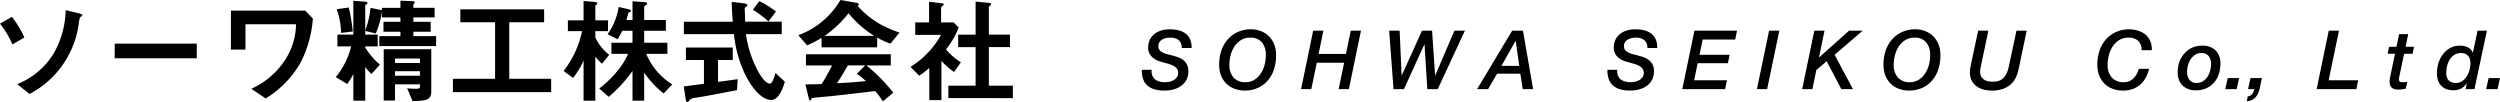 <svg xmlns="http://www.w3.org/2000/svg" xmlns:xlink="http://www.w3.org/1999/xlink" width="562.532" height="22.932" viewBox="0 0 562.532 22.932">
  <defs>
    <clipPath id="clip-path">
      <rect id="長方形_58" data-name="長方形 58" width="562.532" height="22.932" transform="translate(0 0)" fill="none"/>
    </clipPath>
  </defs>
  <g id="グループ_98" data-name="グループ 98" transform="translate(0 0)">
    <g id="グループ_97" data-name="グループ 97" clip-path="url(#clip-path)">
      <path id="パス_580" data-name="パス 580" d="M2.8,10A21.416,21.416,0,0,0,0,5.324L2.674,3.792A21.655,21.655,0,0,1,5.479,8.44ZM18.153,3.792c-.208.13-.234.26-.416,1.376A20.948,20.948,0,0,1,6.648,21.14L3.869,18.933a17.042,17.042,0,0,0,8.181-6.857,20.469,20.469,0,0,0,2.727-9.791l3.038.728c.494.13.7.259.7.415,0,.13-.051.156-.363.364"/>
      <rect id="長方形_57" data-name="長方形 57" width="18.465" height="3.299" transform="translate(25.811 9.817)"/>
      <path id="パス_581" data-name="パス 581" d="M67.593,14.154a22.456,22.456,0,0,1-7.817,8l-3.221-2.181A17.668,17.668,0,0,0,64.4,13.089a14.992,14.992,0,0,0,2.207-7.635H55.231v5.713H51.959V2.389H68.684L70.4,4.181a25.58,25.58,0,0,1-2.805,9.973"/>
      <path id="パス_582" data-name="パス 582" d="M85.353,10.363V8.129h4.752V7.142H86.287V4.909h3.818V3.922H85.924V2.52a17.606,17.606,0,0,1-1.377,5.012L82.184,6.96v.831h2.805v2.65H82.184v.26a16.467,16.467,0,0,0,3.3,3.842l-1.9,2.105a8.945,8.945,0,0,1-1.4-1.585v7.584H79.509v-6a15.823,15.823,0,0,1-1.377,2.259l-2.57-1.558a17.522,17.522,0,0,0,3.454-6.908H75.925V7.791h3.584V.182L82,.364c.182.026.7.051.7.338,0,.078-.078.129-.13.181-.363.26-.389.286-.389.416V6.882a20.257,20.257,0,0,0,1.194-5.116l2.546.52v-.52h4.181V.156l2.675.1c.13,0,.545,0,.545.285,0,.1-.311.443-.311.546v.675h4.778V3.922H93.014v.987h3.895V7.142H93.014v.987H98.13v2.234ZM76.756,7.4a17.291,17.291,0,0,0-.987-5.324l2.7-.389a37.754,37.754,0,0,1,.909,5.4ZM92.832,22.75l-1.221-2.882a19.674,19.674,0,0,0,2.026.1c.363,0,.857,0,.857-.442v-.545h-5.61V22.62H86.339V11.064h10.7V20.62c0,1.845-1.143,2.079-4.207,2.13m1.662-9.583h-5.61V14.18h5.61Zm0,2.857h-5.61v1.013h5.61Z"/>
      <path id="パス_583" data-name="パス 583" d="M101.918,20.725V17.738H111.4V5.013h-7.817V2.1h18.855V5.013H114.59V17.738h9.428v2.987Z"/>
      <path id="パス_584" data-name="パス 584" d="M135.466,14.336a9.3,9.3,0,0,1-1.506-1.611v9.921h-2.649V13.608a17.648,17.648,0,0,1-2.363,3.922l-2.13-1.558a21.919,21.919,0,0,0,4.156-8.96h-3.195V4.57h3.532V.233l2.363.182c.208.026.754.053.754.312a.428.428,0,0,1-.208.312c-.1.077-.26.207-.26.285V4.57h2.857V7.012H133.96V8.44a10.9,10.9,0,0,0,3.117,3.9Zm13.869,6.7a21.406,21.406,0,0,1-4.389-4.7v6.311h-2.623V15.972a31.832,31.832,0,0,1-5.35,5.817l-2.13-1.87c2.312-1.766,5.221-4.752,6.467-7.791h-3.74V9.609h4.753V6.933h-2.312a13.311,13.311,0,0,1-1.064,1.9l-2.234-1.143a14.146,14.146,0,0,0,2.493-6.129l2.208.519c.545.13.545.26.545.338,0,.156-.052.208-.26.286-.051.025-.285.13-.285.182-.208.753-.312,1.142-.468,1.61h1.377V.285l2.6.183c.207.025.7.051.7.337a.346.346,0,0,1-.208.286c-.415.338-.467.363-.467.493V4.493h4.882v2.44h-4.882V9.609h5.22v2.519h-4.753a14.774,14.774,0,0,0,5.843,6.856Z"/>
      <path id="パス_585" data-name="パス 585" d="M165.848,20.283c-2.259.442-7.531,1.428-7.557,1.428-.26.052-1.532.234-1.818.286a1.982,1.982,0,0,0-1.247.493c-.337.39-.363.442-.545.442a.323.323,0,0,1-.338-.286l-.493-3.194c1.428-.182,2.337-.311,4.544-.6V13.505h-4.051V10.7h10.544v2.805h-3.324v4.908c1.688-.208,2.234-.286,4.415-.6Zm7.739,2.207c-2.8,0-5.272-4.207-6.233-6.415a27.085,27.085,0,0,1-2.207-8.388H153.876v-2.8h11.011c-.156-2.078-.233-2.988-.233-4.468L166.991.7c.727.078,1.169.156,1.169.52,0,.13-.079.208-.286.311-.286.156-.312.26-.312.363.078,1.559.078,1.949.1,2.988H175.9v2.8h-8.051a24.643,24.643,0,0,0,2.96,8.778c.987,1.662,1.844,2.363,2.442,2.363.571,0,1.091-1.817,1.246-2.415l2.1,1.974c-.208.779-1.2,4.1-3.013,4.1m-.675-17.66a23.117,23.117,0,0,0-3.506-2.623L170.86.26A20.116,20.116,0,0,1,174.6,2.6Z"/>
      <path id="パス_586" data-name="パス 586" d="M200.359,9.816a15.562,15.562,0,0,1-2.987-1.376v2.207H184.854V8.518a23.029,23.029,0,0,1-3.246,1.688l-1.974-2.285A18.254,18.254,0,0,0,189.113,0l3.714.649c.208.026.39.156.39.338a.37.37,0,0,1-.234.337,19.4,19.4,0,0,0,4.389,3.714,23.574,23.574,0,0,0,5.038,2.285ZM198.645,22.8a17.935,17.935,0,0,0-1.715-2.312c-3.557.443-9.4,1.091-10.154,1.169-.545.052-3.3.286-3.921.39a.33.33,0,0,0-.26.181c-.156.312-.234.39-.312.39a.3.3,0,0,1-.233-.233l-.832-3.4c1.637,0,2.364-.026,3.662-.078.65-1.039,1.195-1.947,2.363-4.181h-5.895V12.206h19.089v2.519h-5.48a38.465,38.465,0,0,1,6.051,6.129ZM190.931,2.986a25.294,25.294,0,0,1-5.376,5.091h11.168a23.572,23.572,0,0,1-5.792-5.091m1.87,13.635,1.87-1.9h-3.9c-1.221,2.156-1.974,3.3-2.442,4,2.182-.1,4.338-.234,6.493-.494a15.685,15.685,0,0,0-2.026-1.61"/>
      <path id="パス_587" data-name="パス 587" d="M214.664,16.2a17.848,17.848,0,0,1-2.831-2.493v8.83h-2.726V15.27a16.357,16.357,0,0,1-2.286,1.766l-1.948-2a19.67,19.67,0,0,0,6.883-7.194h-5.818v-2.8h3.117V.415l3.012.338c.156.026.286.1.286.234a.374.374,0,0,1-.182.259c-.363.364-.415.416-.415.519V5.038h2.8l1.169,1.169a19.717,19.717,0,0,1-2.857,4.908,14.062,14.062,0,0,0,3.351,2.909Zm-1.272,5.87V19.27h6.129V10.6H215.6v-2.8h3.921V.363l3.194.312c.13,0,.286.1.286.234a.414.414,0,0,1-.13.26c-.208.207-.364.337-.364.441V7.791h4.753v2.8h-4.753V19.27h5.4v2.805Z"/>
      <path id="パス_588" data-name="パス 588" d="M259.147,15.711a2.385,2.385,0,0,0,.755,2.156,3.675,3.675,0,0,0,2.266.626,4.769,4.769,0,0,0,.986-.11,3.119,3.119,0,0,0,.949-.359,2.32,2.32,0,0,0,.71-.645,1.647,1.647,0,0,0,.285-.986,1.528,1.528,0,0,0-.267-.921,2.222,2.222,0,0,0-.7-.617,4.908,4.908,0,0,0-1.005-.424c-.38-.116-.773-.231-1.179-.341q-.441-.111-1.05-.3a4.743,4.743,0,0,1-1.179-.571,3.37,3.37,0,0,1-.967-.986,2.778,2.778,0,0,1-.4-1.548,4.039,4.039,0,0,1,.331-1.64,3.642,3.642,0,0,1,.959-1.3,4.478,4.478,0,0,1,1.538-.847,6.532,6.532,0,0,1,2.073-.3,8.085,8.085,0,0,1,1.934.221,4.269,4.269,0,0,1,1.566.718,3.321,3.321,0,0,1,1.032,1.3,4.336,4.336,0,0,1,.332,1.963h-2.211a2.217,2.217,0,0,0-.682-1.778,3.119,3.119,0,0,0-2.008-.544,5.4,5.4,0,0,0-.663.055,2.858,2.858,0,0,0-.848.258,2.179,2.179,0,0,0-.737.58,1.585,1.585,0,0,0-.313,1.041,1.336,1.336,0,0,0,.221.793,1.882,1.882,0,0,0,.6.535,3.93,3.93,0,0,0,.875.368q.5.147,1.05.276.7.184,1.41.4a4.894,4.894,0,0,1,1.29.617,3.026,3.026,0,0,1,.939,1.042,3.423,3.423,0,0,1,.359,1.676,4.163,4.163,0,0,1-.3,1.53,3.7,3.7,0,0,1-.948,1.364,4.93,4.93,0,0,1-1.7.985,7.453,7.453,0,0,1-2.533.378,7.711,7.711,0,0,1-2.1-.267,4.139,4.139,0,0,1-1.594-.83,3.539,3.539,0,0,1-.995-1.446,5.416,5.416,0,0,1-.3-2.119Z"/>
      <path id="パス_589" data-name="パス 589" d="M274.33,14.624a9.49,9.49,0,0,1,.617-3.584,7.314,7.314,0,0,1,1.622-2.506,6.511,6.511,0,0,1,2.266-1.464,7.146,7.146,0,0,1,2.551-.479,6.36,6.36,0,0,1,2.359.424A5.163,5.163,0,0,1,285.56,8.2a5.413,5.413,0,0,1,1.16,1.815,6.259,6.259,0,0,1,.415,2.322,9.879,9.879,0,0,1-.589,3.593,7.2,7.2,0,0,1-1.567,2.5,6.269,6.269,0,0,1-2.229,1.465,7.17,7.17,0,0,1-2.579.479,6.6,6.6,0,0,1-2.506-.442,5.162,5.162,0,0,1-1.824-1.216,5.24,5.24,0,0,1-1.125-1.824,6.529,6.529,0,0,1-.386-2.267m2.3-.073a4.186,4.186,0,0,0,.939,2.893,3.4,3.4,0,0,0,2.672,1.049,3.69,3.69,0,0,0,2-.534,4.7,4.7,0,0,0,1.437-1.4,6.382,6.382,0,0,0,.867-1.953,8.611,8.611,0,0,0,.285-2.193,4.321,4.321,0,0,0-.894-2.892,3.256,3.256,0,0,0-2.625-1.051,3.868,3.868,0,0,0-2.055.535,4.66,4.66,0,0,0-1.455,1.4,6.58,6.58,0,0,0-.876,1.953,8.368,8.368,0,0,0-.294,2.193"/>
      <path id="パス_590" data-name="パス 590" d="M295.481,6.9h2.3L296.7,12.136h6.154L303.939,6.9h2.3l-2.726,13.155h-2.3l1.235-5.932h-6.154l-1.235,5.932h-2.3Z"/>
      <path id="パス_591" data-name="パス 591" d="M312.579,6.9h2.358l.443,10.06h.037L319.968,6.9h2.266l.682,10.06h.037L327.264,6.9h2.358l-6.117,13.155h-2.34L320.539,10H320.5L315.9,20.059h-2.34Z"/>
      <path id="パス_592" data-name="パス 592" d="M340.254,6.9h2.432l2.285,13.155H342.63l-.534-3.482h-5.233l-2.026,3.482h-2.469Zm.792,2.321h-.037l-3.169,5.6h4.017Z"/>
      <path id="パス_593" data-name="パス 593" d="M363.911,15.711a2.385,2.385,0,0,0,.755,2.156,3.676,3.676,0,0,0,2.266.626,4.769,4.769,0,0,0,.986-.11,3.119,3.119,0,0,0,.949-.359,2.32,2.32,0,0,0,.71-.645,1.647,1.647,0,0,0,.285-.986,1.528,1.528,0,0,0-.267-.921,2.222,2.222,0,0,0-.7-.617,4.907,4.907,0,0,0-1-.424c-.38-.116-.773-.231-1.179-.341q-.441-.111-1.05-.3a4.743,4.743,0,0,1-1.179-.571,3.369,3.369,0,0,1-.967-.986,2.778,2.778,0,0,1-.4-1.548,4.039,4.039,0,0,1,.331-1.64,3.641,3.641,0,0,1,.959-1.3,4.477,4.477,0,0,1,1.538-.847,6.532,6.532,0,0,1,2.073-.3,8.085,8.085,0,0,1,1.934.221,4.269,4.269,0,0,1,1.566.718,3.32,3.32,0,0,1,1.032,1.3,4.336,4.336,0,0,1,.332,1.963h-2.211a2.217,2.217,0,0,0-.682-1.778,3.119,3.119,0,0,0-2.008-.544,5.4,5.4,0,0,0-.663.055,2.858,2.858,0,0,0-.848.258,2.179,2.179,0,0,0-.737.58,1.585,1.585,0,0,0-.313,1.041,1.336,1.336,0,0,0,.221.793,1.882,1.882,0,0,0,.6.535,3.93,3.93,0,0,0,.875.368q.5.147,1.05.276.7.184,1.41.4a4.894,4.894,0,0,1,1.29.617,3.027,3.027,0,0,1,.939,1.042,3.423,3.423,0,0,1,.359,1.676,4.164,4.164,0,0,1-.3,1.53,3.7,3.7,0,0,1-.948,1.364,4.93,4.93,0,0,1-1.7.985,7.454,7.454,0,0,1-2.533.378,7.712,7.712,0,0,1-2.1-.267,4.14,4.14,0,0,1-1.594-.83A3.539,3.539,0,0,1,362,17.83a5.416,5.416,0,0,1-.3-2.119Z"/>
      <path id="パス_594" data-name="パス 594" d="M381.267,6.9h9.582l-.406,1.989h-7.315l-.718,3.447h6.78l-.387,1.878H382l-.792,3.851h7.37l-.4,1.99H378.54Z"/>
      <path id="パス_595" data-name="パス 595" d="M398.071,6.9h2.3l-2.745,13.155h-2.3Z"/>
      <path id="パス_596" data-name="パス 596" d="M408.241,6.9h2.3l-1.234,5.97.037.036L416.053,6.9h3.078l-6.32,5.436,4.127,7.719h-2.616l-3.3-6.283-2.321,1.99-.884,4.293h-2.3Z"/>
      <path id="パス_597" data-name="パス 597" d="M423.811,14.624a9.49,9.49,0,0,1,.617-3.584,7.314,7.314,0,0,1,1.622-2.506,6.511,6.511,0,0,1,2.266-1.464,7.146,7.146,0,0,1,2.551-.479,6.36,6.36,0,0,1,2.359.424A5.163,5.163,0,0,1,435.041,8.2a5.413,5.413,0,0,1,1.16,1.815,6.259,6.259,0,0,1,.415,2.322,9.879,9.879,0,0,1-.589,3.593,7.205,7.205,0,0,1-1.567,2.5,6.268,6.268,0,0,1-2.229,1.465,7.17,7.17,0,0,1-2.579.479,6.6,6.6,0,0,1-2.506-.442,5.162,5.162,0,0,1-1.824-1.216,5.24,5.24,0,0,1-1.125-1.824,6.529,6.529,0,0,1-.386-2.267m2.3-.073a4.186,4.186,0,0,0,.939,2.893,3.4,3.4,0,0,0,2.672,1.049,3.69,3.69,0,0,0,2-.534,4.7,4.7,0,0,0,1.437-1.4,6.382,6.382,0,0,0,.867-1.953,8.612,8.612,0,0,0,.285-2.193,4.321,4.321,0,0,0-.894-2.892,3.257,3.257,0,0,0-2.625-1.051,3.868,3.868,0,0,0-2.055.535,4.66,4.66,0,0,0-1.455,1.4,6.582,6.582,0,0,0-.876,1.953,8.369,8.369,0,0,0-.294,2.193"/>
      <path id="パス_598" data-name="パス 598" d="M445.109,6.9h2.3l-1.695,8.052c-.037.172-.067.346-.092.524s-.043.36-.055.544a2.445,2.445,0,0,0,.193,1.115,1.836,1.836,0,0,0,.6.728,2.518,2.518,0,0,0,.9.395,4.96,4.96,0,0,0,1.124.121,4.788,4.788,0,0,0,1.225-.148,2.59,2.59,0,0,0,1.014-.525,3.454,3.454,0,0,0,.8-1.032A6.533,6.533,0,0,0,452,15.01L453.732,6.9h2.3L454.3,15.158a14.168,14.168,0,0,1-.479,1.732,5.045,5.045,0,0,1-.986,1.7,5.138,5.138,0,0,1-1.8,1.28,7.14,7.14,0,0,1-2.912.507,6.833,6.833,0,0,1-1.861-.249,4.641,4.641,0,0,1-1.548-.746,3.649,3.649,0,0,1-1.059-1.263,3.851,3.851,0,0,1-.4-1.8,6.079,6.079,0,0,1,.064-.894c.043-.289.1-.58.157-.875Z"/>
      <path id="パス_599" data-name="パス 599" d="M481.886,11.289a2.747,2.747,0,0,0-.765-2.1,3.1,3.1,0,0,0-2.2-.718,3.861,3.861,0,0,0-2.055.535,4.671,4.671,0,0,0-1.456,1.4,6.616,6.616,0,0,0-.875,1.953,8.377,8.377,0,0,0-.294,2.194,4.179,4.179,0,0,0,.94,2.892,3.4,3.4,0,0,0,2.671,1.05,3.005,3.005,0,0,0,1.493-.341,3.428,3.428,0,0,0,1-.829,3.975,3.975,0,0,0,.607-1,7.719,7.719,0,0,0,.305-.847h2.3a7.178,7.178,0,0,1-.829,2.173,5.631,5.631,0,0,1-1.318,1.53,5.239,5.239,0,0,1-1.695.9,6.414,6.414,0,0,1-1.943.3,6.6,6.6,0,0,1-2.506-.442,5.176,5.176,0,0,1-1.824-1.216,5.24,5.24,0,0,1-1.125-1.824,6.533,6.533,0,0,1-.386-2.267,9.49,9.49,0,0,1,.617-3.584,7.308,7.308,0,0,1,1.621-2.506,6.551,6.551,0,0,1,2.267-1.465,7.163,7.163,0,0,1,2.551-.478,6.96,6.96,0,0,1,2.138.313,4.783,4.783,0,0,1,1.667.9,3.848,3.848,0,0,1,1.06,1.474,4.768,4.768,0,0,1,.332,2.008Z"/>
      <path id="パス_600" data-name="パス 600" d="M494.174,20.318A4.184,4.184,0,0,1,491.1,19.24a4.153,4.153,0,0,1-1.088-3.086,6.456,6.456,0,0,1,.388-2.239,5.862,5.862,0,0,1,1.1-1.87,5.244,5.244,0,0,1,1.714-1.29,5.134,5.134,0,0,1,2.238-.479,4.271,4.271,0,0,1,3.077,1.041,4.029,4.029,0,0,1,1.087,3.05,7.253,7.253,0,0,1-.368,2.339,5.472,5.472,0,0,1-1.078,1.889,5.1,5.1,0,0,1-1.713,1.262,5.407,5.407,0,0,1-2.277.461m1.143-8.384a2.453,2.453,0,0,0-1.409.406,3.586,3.586,0,0,0-1,1.023,4.508,4.508,0,0,0-.6,1.372,5.93,5.93,0,0,0-.193,1.474,2.838,2.838,0,0,0,.525,1.75,1.949,1.949,0,0,0,1.668.7,2.488,2.488,0,0,0,1.409-.4,3.5,3.5,0,0,0,1-1.013,4.5,4.5,0,0,0,.6-1.381,6.044,6.044,0,0,0,.193-1.484,2.84,2.84,0,0,0-.524-1.751,1.952,1.952,0,0,0-1.668-.7"/>
      <path id="パス_601" data-name="パス 601" d="M501.269,17.572h2.562l-.553,2.487h-2.562Z"/>
      <path id="パス_602" data-name="パス 602" d="M506.391,17.572h2.579q-.219.812-.368,1.695a7.524,7.524,0,0,1-.461,1.64,3.393,3.393,0,0,1-.9,1.271,2.687,2.687,0,0,1-1.677.572l.2-1.07a1.423,1.423,0,0,0,1.022-.534,2.728,2.728,0,0,0,.452-1.087h-1.4Z"/>
      <path id="パス_603" data-name="パス 603" d="M524,6.9h2.3l-2.322,11.165h6.633l-.4,1.99h-8.937Z"/>
      <path id="パス_604" data-name="パス 604" d="M539.832,7.678h2.045l-.59,2.856h1.9l-.333,1.566h-1.9l-.977,4.662c-.049.209-.091.405-.128.589a2.294,2.294,0,0,0-.056.442.847.847,0,0,0,.139.507q.137.194.617.193c.159,0,.334,0,.524-.008a3.129,3.129,0,0,0,.6-.083l-.351,1.547a8.285,8.285,0,0,1-.866.148,7.469,7.469,0,0,1-.865.055,2.547,2.547,0,0,1-.941-.148,1.445,1.445,0,0,1-.58-.4,1.428,1.428,0,0,1-.3-.572,2.673,2.673,0,0,1-.083-.654,4.569,4.569,0,0,1,.046-.608,4.073,4.073,0,0,1,.083-.46l1.088-5.215h-1.659l.332-1.566h1.658Z"/>
      <path id="パス_605" data-name="パス 605" d="M556.783,20.06h-2.008l.294-1.29-.036-.036a3.383,3.383,0,0,1-1.382,1.253,3.963,3.963,0,0,1-1.6.331,6.142,6.142,0,0,1-1.032-.111,3.157,3.157,0,0,1-2.247-1.676,4.423,4.423,0,0,1-.424-2.12,7.385,7.385,0,0,1,.349-2.256,6.41,6.41,0,0,1,1.014-1.962,5.141,5.141,0,0,1,1.621-1.392,4.49,4.49,0,0,1,2.193-.525,4.165,4.165,0,0,1,1.732.35,2.23,2.23,0,0,1,1.143,1.216h.036l1.051-4.937h2.1Zm-.9-5.841a3.275,3.275,0,0,0-.119-.885,1.99,1.99,0,0,0-.369-.727,1.784,1.784,0,0,0-.654-.489,2.309,2.309,0,0,0-.958-.184,2.782,2.782,0,0,0-1.511.4,3.3,3.3,0,0,0-1.032,1.041,4.836,4.836,0,0,0-.6,1.447,6.773,6.773,0,0,0-.194,1.593,2.379,2.379,0,0,0,.535,1.659,2.1,2.1,0,0,0,1.639.589,2.416,2.416,0,0,0,1.419-.423,3.743,3.743,0,0,0,1.023-1.079,5.038,5.038,0,0,0,.617-1.436,6,6,0,0,0,.2-1.5"/>
      <path id="パス_606" data-name="パス 606" d="M559.971,17.572h2.562l-.553,2.487h-2.562Z"/>
    </g>
  </g>
</svg>
